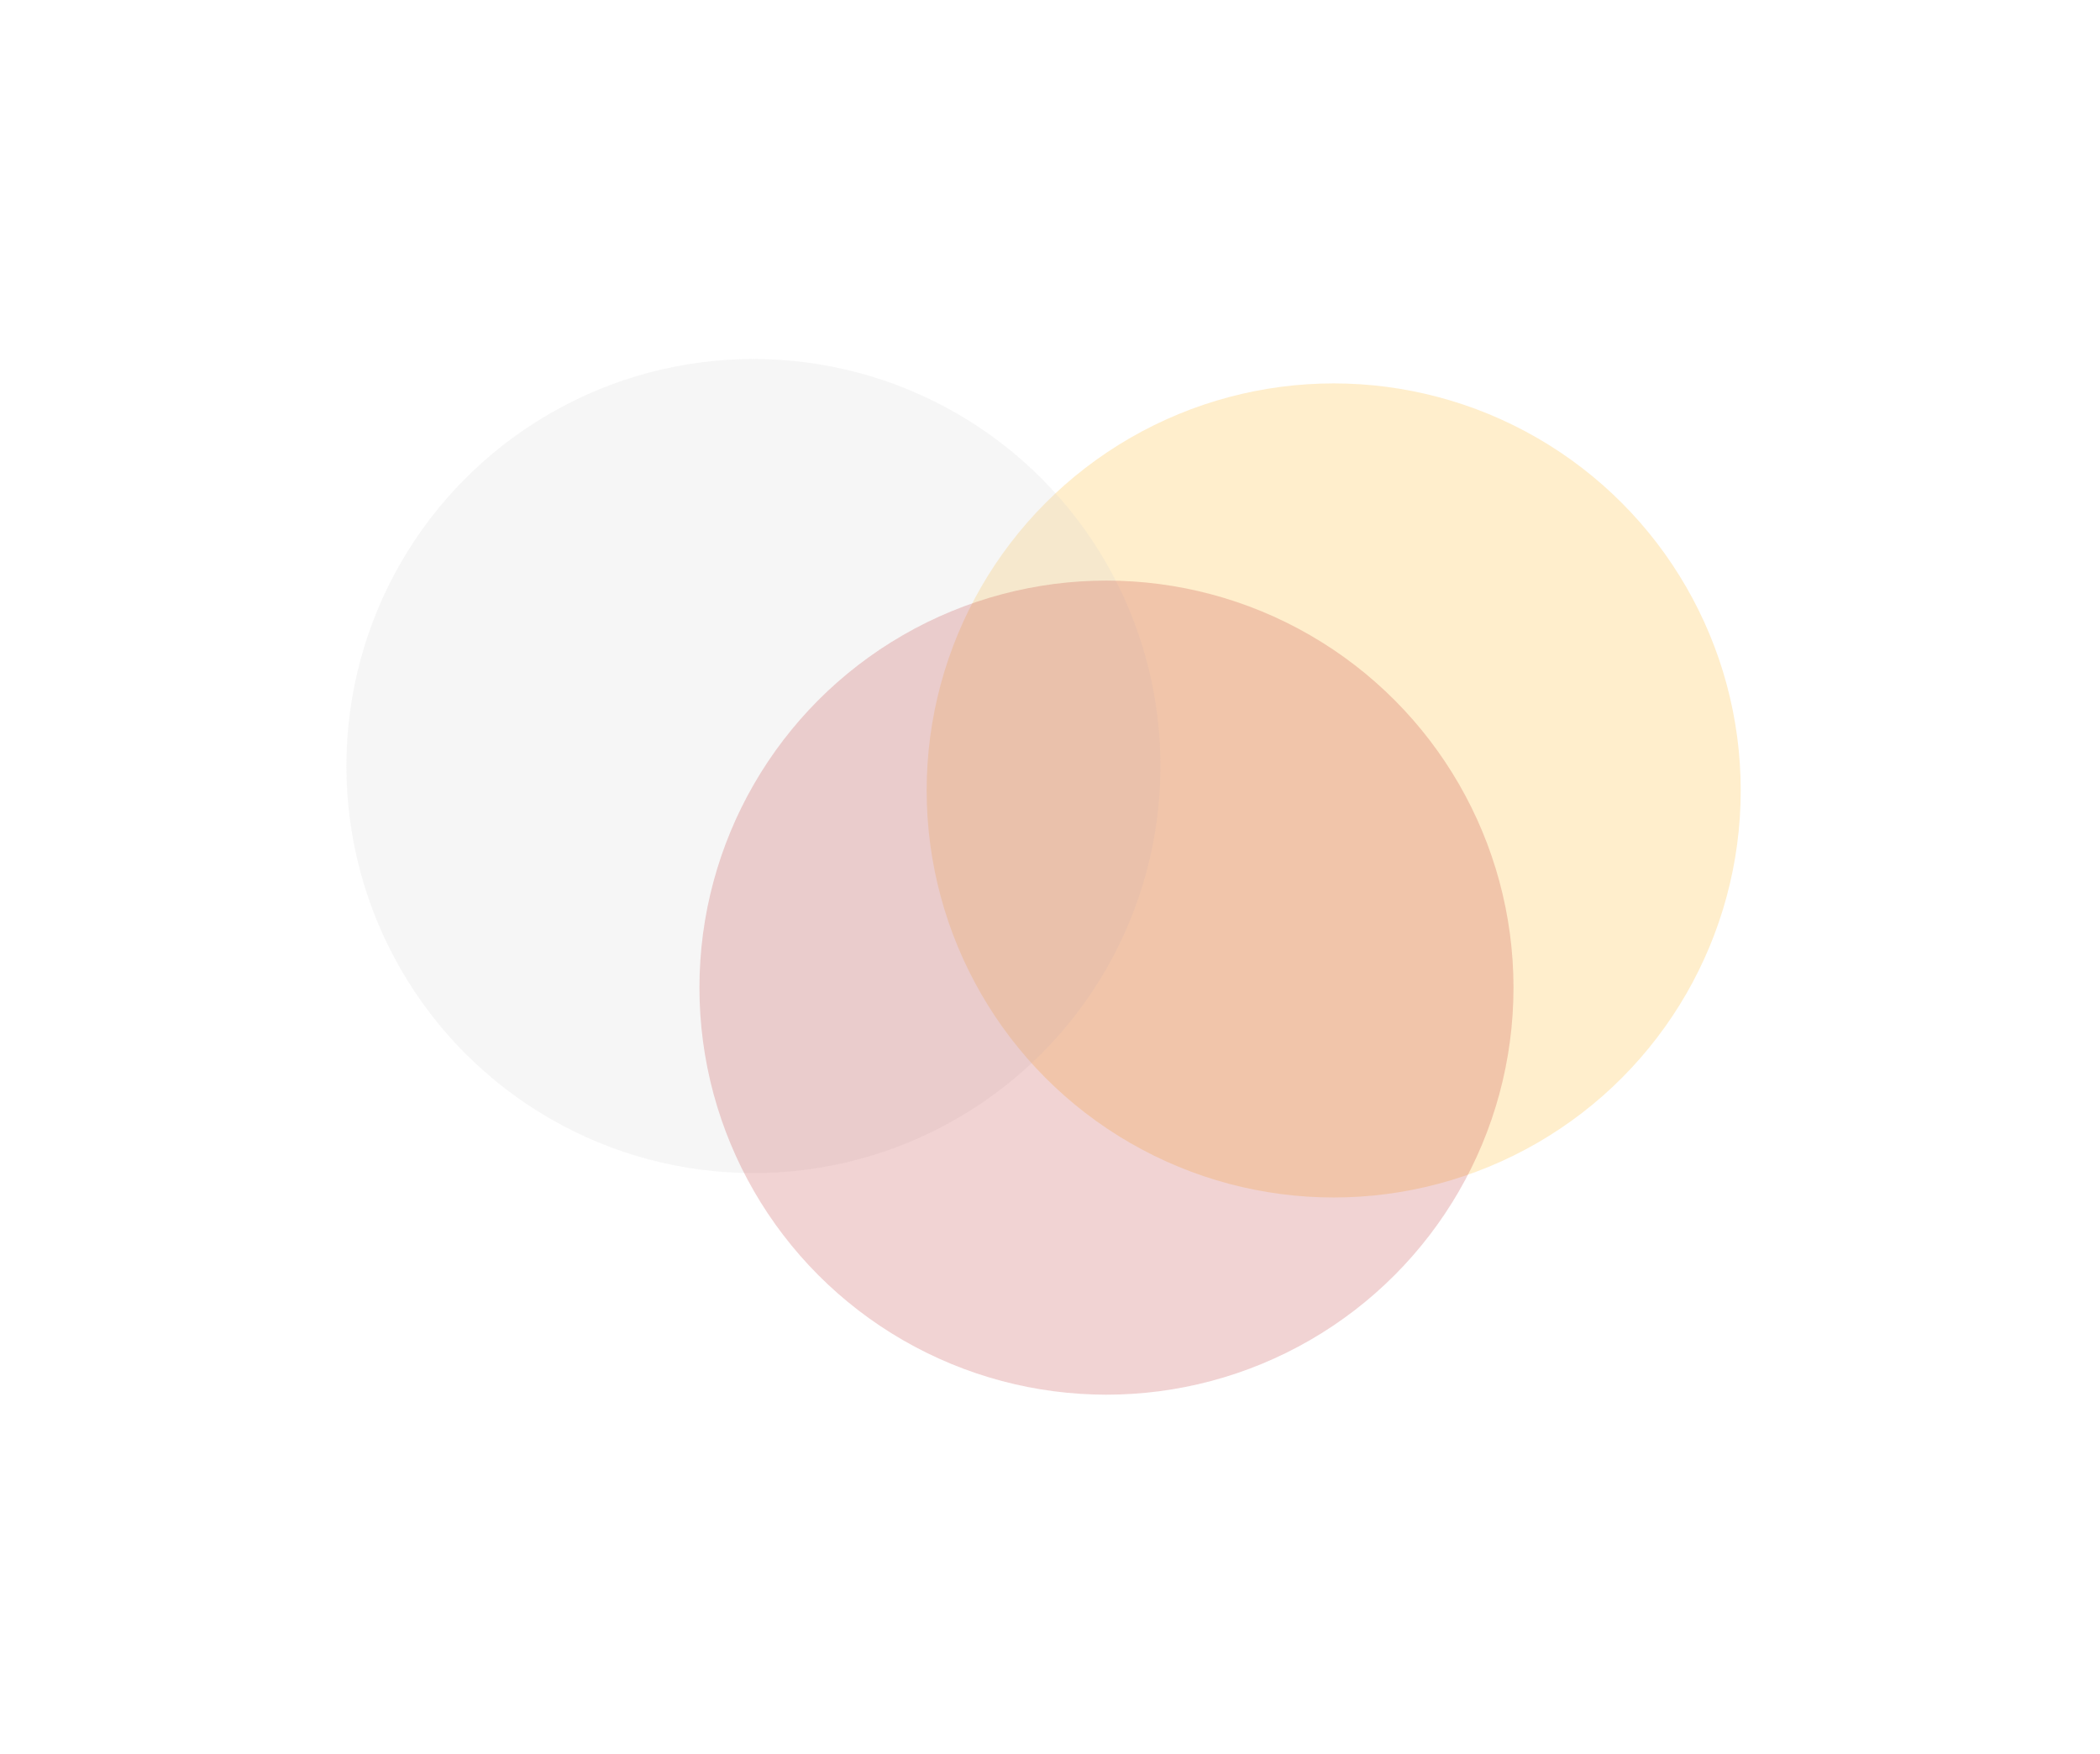 <?xml version="1.0" encoding="UTF-8"?> <svg xmlns="http://www.w3.org/2000/svg" width="1170" height="977" viewBox="0 0 1170 977" fill="none"><g filter="url(#filter0_f_316_12)"><circle cx="743.056" cy="440.372" r="226.772" fill="#FFAE00" fill-opacity="0.2"></circle></g><g filter="url(#filter1_f_316_12)"><circle cx="419.772" cy="426.772" r="226.772" fill="#D4D4D4" fill-opacity="0.2"></circle></g><g filter="url(#filter2_f_316_12)"><circle cx="616.462" cy="550.228" r="226.772" fill="#B92424" fill-opacity="0.2"></circle></g><defs><filter id="filter0_f_316_12" x="316.284" y="13.601" width="853.543" height="853.543" filterUnits="userSpaceOnUse" color-interpolation-filters="sRGB"><feFlood flood-opacity="0" result="BackgroundImageFix"></feFlood><feBlend mode="normal" in="SourceGraphic" in2="BackgroundImageFix" result="shape"></feBlend><feGaussianBlur stdDeviation="100" result="effect1_foregroundBlur_316_12"></feGaussianBlur></filter><filter id="filter1_f_316_12" x="-7" y="0" width="853.543" height="853.543" filterUnits="userSpaceOnUse" color-interpolation-filters="sRGB"><feFlood flood-opacity="0" result="BackgroundImageFix"></feFlood><feBlend mode="normal" in="SourceGraphic" in2="BackgroundImageFix" result="shape"></feBlend><feGaussianBlur stdDeviation="100" result="effect1_foregroundBlur_316_12"></feGaussianBlur></filter><filter id="filter2_f_316_12" x="189.69" y="123.457" width="853.543" height="853.543" filterUnits="userSpaceOnUse" color-interpolation-filters="sRGB"><feFlood flood-opacity="0" result="BackgroundImageFix"></feFlood><feBlend mode="normal" in="SourceGraphic" in2="BackgroundImageFix" result="shape"></feBlend><feGaussianBlur stdDeviation="100" result="effect1_foregroundBlur_316_12"></feGaussianBlur></filter></defs></svg> 